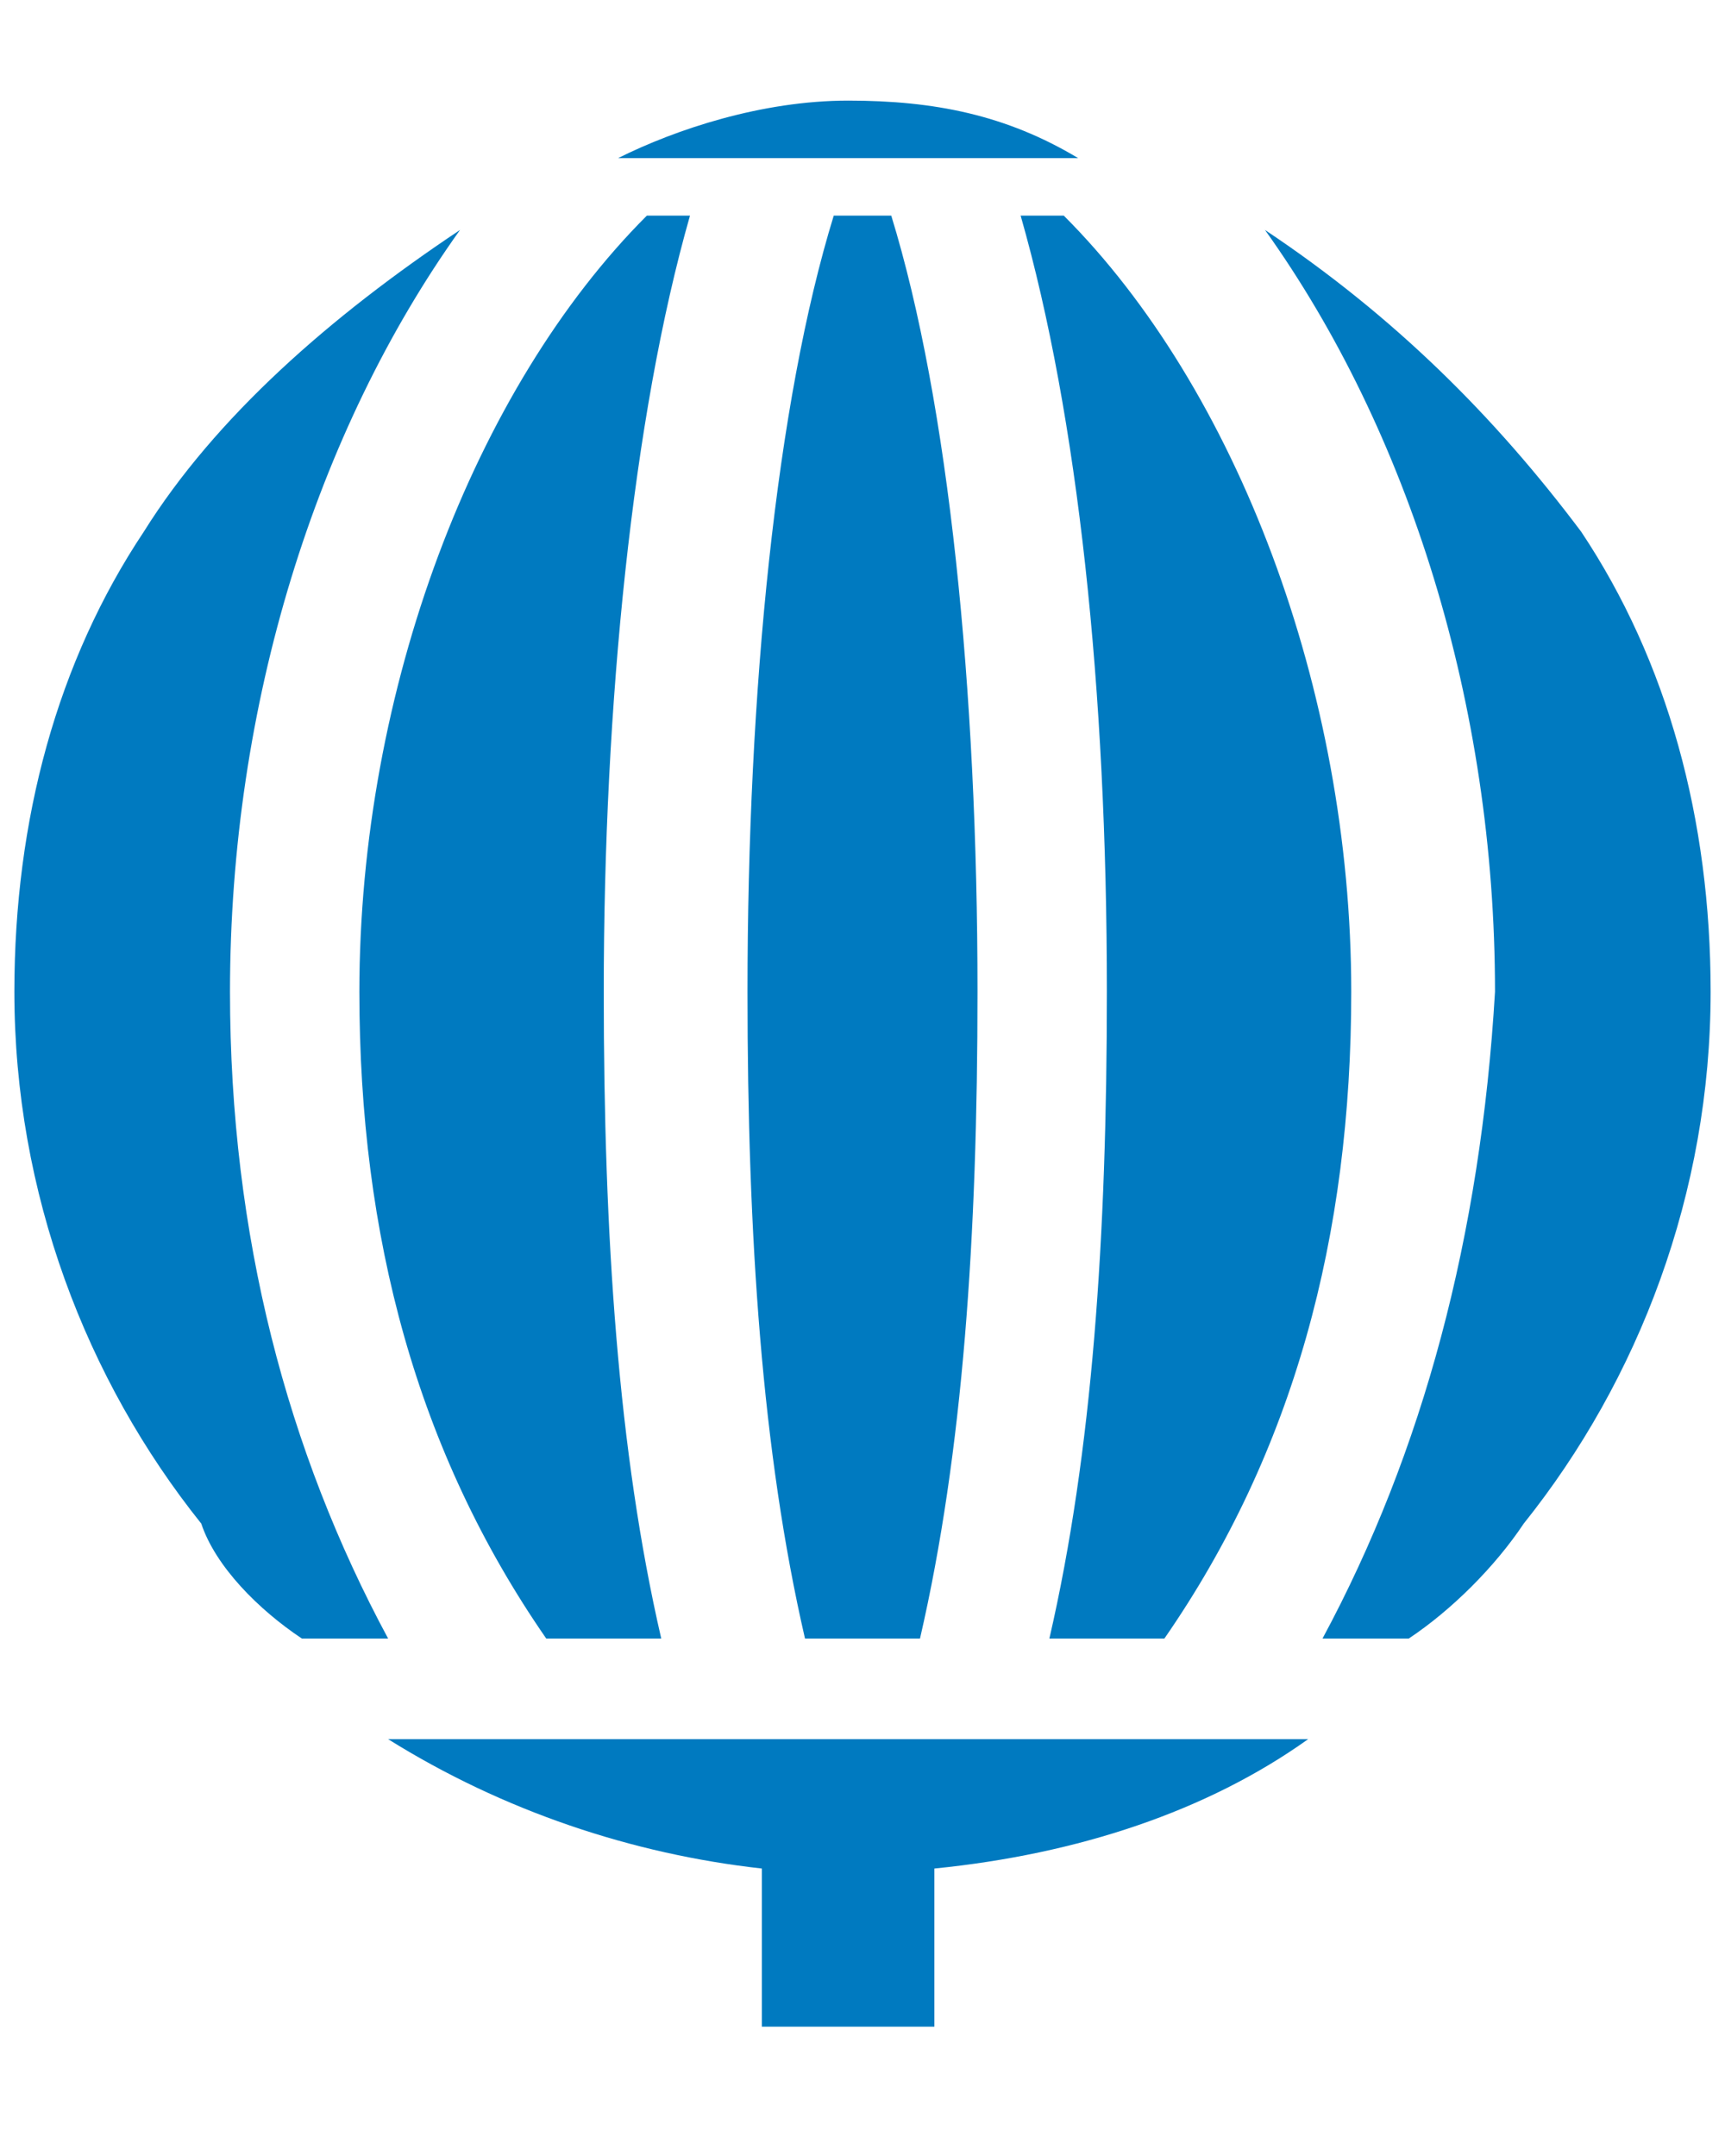 <?xml version="1.0" encoding="UTF-8"?>
<svg width="12px" height="15px" viewBox="0 0 12 15" version="1.1" xmlns="http://www.w3.org/2000/svg" xmlns:xlink="http://www.w3.org/1999/xlink">
    <!-- Generator: Sketch 56.2 (81672) - https://sketch.com -->
    <title>loteria</title>
    <desc>Created with Sketch.</desc>
    <g id="Page-1" stroke="none" stroke-width="1" fill="none" fill-rule="evenodd">
        <g id="loteria" fill="#007AC0" fill-rule="nonzero">
            <g id="Group">
                <g transform="translate(0, 1)" id="Path">
                    <path d="M4.6,10.4 C4.3,9.1 4.2,7.6 4.2,5.9 C4.2,3.9 4.4,1.9 4.8,0.5 L4.5,0.5 C3.3,1.7 2.5,3.8 2.5,5.9 C2.5,7.6 2.9,9.1 3.8,10.4 L4.6,10.4 Z"></path>
                    <path d="M2.1,10.4 L2.7,10.4 C2,9.1 1.6,7.6 1.6,5.9 C1.6,3.9 2.2,2 3.2,0.6 L3.2,0.6 C2.3,1.2 1.5,1.9 1,2.7 C0.4,3.6 0.1,4.7 0.1,5.9 C0.1,7.3 0.6,8.6 1.4,9.6 C1.5,9.9 1.8,10.2 2.1,10.4 Z"></path>
                    <path d="M7.3,10.4 L8.1,10.4 C9,9.1 9.4,7.6 9.4,5.9 C9.4,3.8 8.6,1.7 7.4,0.5 L7.1,0.5 C7.5,1.9 7.7,3.8 7.7,5.9 C7.7,7.6 7.6,9.1 7.3,10.4 Z"></path>
                    <path d="M6.4,10.4 C6.7,9.1 6.8,7.6 6.8,5.9 C6.8,3.8 6.6,1.8 6.2,0.5 L5.8,0.5 C5.4,1.8 5.2,3.8 5.2,5.9 C5.2,7.6 5.3,9.1 5.6,10.4 L6.4,10.4 Z"></path>
                    <path d="M9.2,10.4 L9.8,10.4 C10.1,10.2 10.4,9.9 10.6,9.6 C11.4,8.6 11.9,7.3 11.9,5.9 C11.9,4.7 11.6,3.6 11,2.7 C10.4,1.9 9.7,1.2 8.8,0.6 L8.8,0.6 C9.8,2 10.4,3.9 10.4,5.9 C10.3,7.6 9.9,9.1 9.2,10.4 Z"></path>
                </g>
                <path d="M7.5,1.1 C7,0.8 6.5,0.7 5.9,0.7 C5.3,0.7 4.7,0.9 4.3,1.1 L7.5,1.1 Z" id="Path"></path>
                <path d="M9.1,12.1 L2.7,12.1 C3.5,12.6 4.4,12.9 5.3,13 L5.3,14.1 L6.5,14.1 L6.5,13 C7.5,12.9 8.4,12.6 9.1,12.1 Z" id="Path"></path>
            </g>
        </g>
    </g>
</svg>